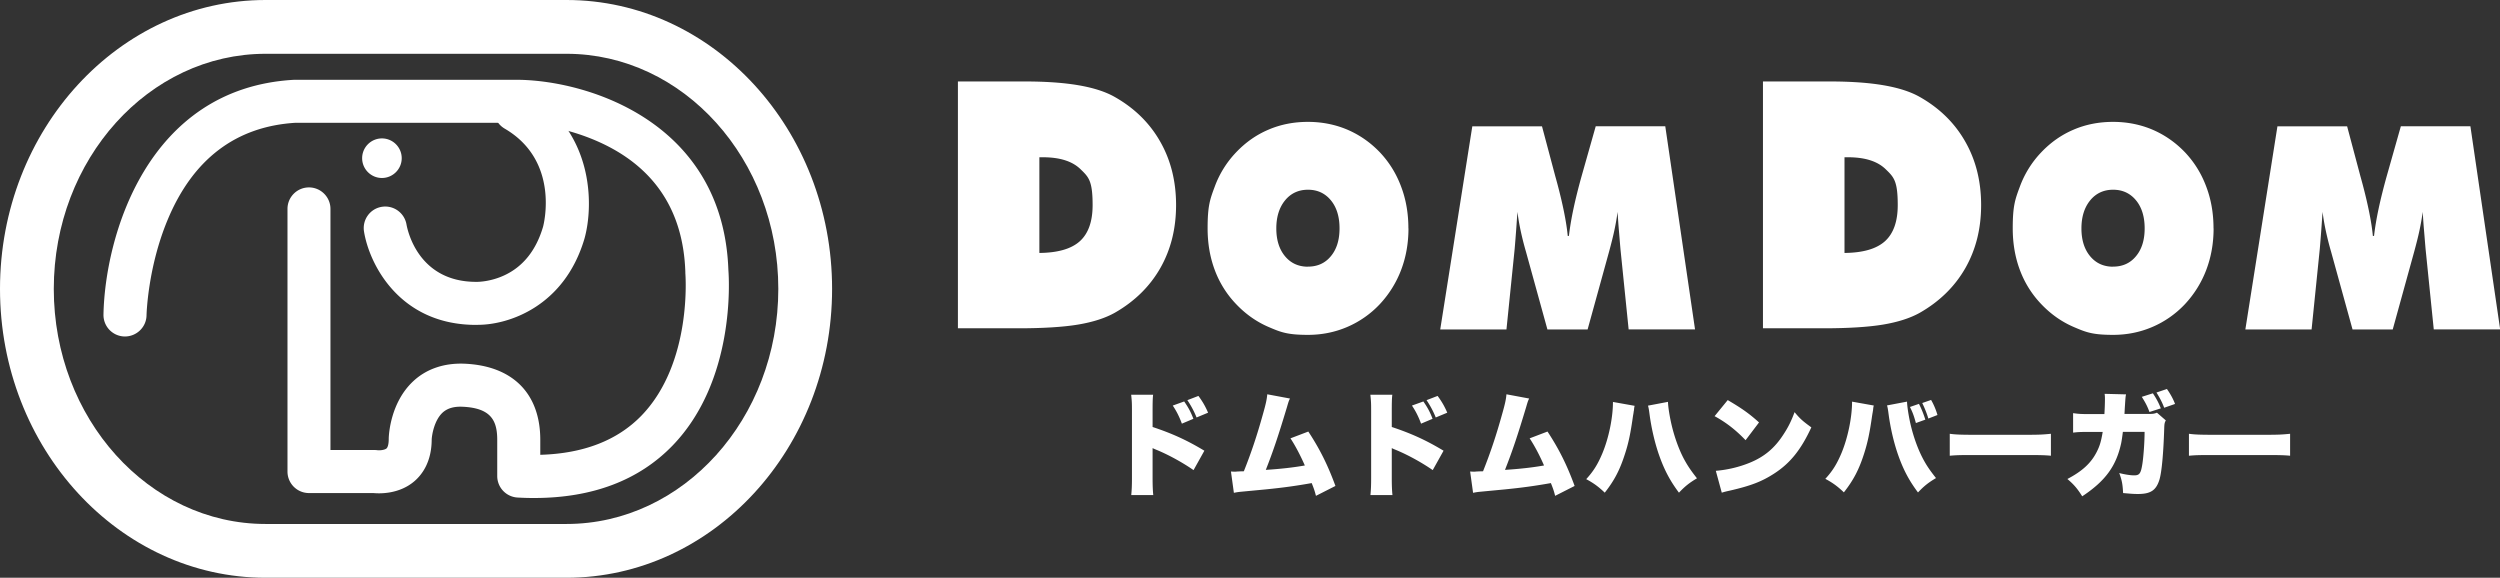 <svg xmlns="http://www.w3.org/2000/svg" id="_レイヤー_2" viewBox="0 0 323.49 74.76"><rect x="0" y="0" width="323.49" height="74.76" fill="#333333" stroke="none"/><defs><style>.cls-1{fill:#fff}</style></defs><g id="_レイヤー_1-2"><path d="M73.3 74.76H34.37C15.42 74.76 0 57.99 0 37.38S15.42 0 34.37 0H73.3c18.95 0 34.37 16.77 34.37 37.38S92.25 74.76 73.3 74.76M34.37 6.96c-15.11 0-27.41 13.65-27.41 30.42S19.25 67.8 34.37 67.8H73.3c15.11 0 27.41-13.65 27.41-30.42S88.41 6.96 73.3 6.96z" class="cls-1"/><path d="M69.08 64.44q-1.035 0-2.1-.06a2.787 2.787 0 0 1-2.64-2.78v-4.68c0-2.46-.77-4.13-4.5-4.29-1.13-.05-1.97.21-2.58.77-1.1 1.03-1.38 2.96-1.4 3.47-.01 2.88-1.22 4.52-2.23 5.39-1.97 1.69-4.47 1.62-5.32 1.54h-8.33a2.78 2.78 0 0 1-2.78-2.78V27.03c0-1.54 1.25-2.78 2.78-2.78s2.78 1.25 2.78 2.78v31.2h5.7q.21 0 .42.03c.29.03.89-.03 1.13-.23.18-.16.29-.61.29-1.21v-.07c.01-.47.2-4.65 3.17-7.42 1.71-1.6 4-2.37 6.61-2.27 6.25.26 9.83 3.85 9.83 9.85v1.94c5.59-.16 9.98-1.86 13.1-5.08 6.61-6.84 5.68-18.32 5.67-18.44v-.15c-.26-7.77-3.87-13.36-10.74-16.61-5.35-2.53-10.62-2.68-10.67-2.68H38.21c-7.7.48-13.26 4.71-16.53 12.58-2.58 6.2-2.72 12.28-2.72 12.34-.03 1.54-1.31 2.75-2.84 2.73a2.783 2.783 0 0 1-2.73-2.84c.19-10.02 5.58-29.26 24.58-30.37h29.37c9.06.21 26.24 5.62 26.91 24.61.1 1.28.89 14.32-7.22 22.71-4.36 4.51-10.39 6.79-17.93 6.79" class="cls-1"/><path d="M61.86 42.04h-.31c-9.9-.03-13.78-7.91-14.45-12.09-.24-1.52.79-2.95 2.31-3.19 1.51-.24 2.93.78 3.19 2.29.14.77 1.52 7.42 9.01 7.42h.12c.14 0 1.76-.01 3.56-.86 2.41-1.13 4.09-3.24 4.98-6.27.08-.3 2.2-8.52-4.97-12.7a2.79 2.79 0 0 1-1.01-3.81 2.79 2.79 0 0 1 3.81-1.01c8.75 5.09 8.75 14.69 7.53 19.05-2.62 8.88-9.93 11.16-13.76 11.16M49.42 23.03c-1.41 0-2.56-1.15-2.56-2.56s1.15-2.56 2.56-2.56 2.56 1.15 2.56 2.56-1.15 2.56-2.56 2.56M123.95 42.48V10.54h8.6c2.73 0 5.06.16 6.99.49s3.5.83 4.71 1.52c2.56 1.45 4.52 3.38 5.88 5.78 1.37 2.4 2.05 5.14 2.05 8.2s-.68 5.77-2.04 8.16c-1.36 2.38-3.32 4.31-5.89 5.78-1.25.7-2.84 1.21-4.76 1.53s-4.5.48-7.73.48zm10.53-9.75c2.39-.02 4.14-.52 5.25-1.52q1.65-1.5 1.65-4.68c0-3.18-.53-3.63-1.58-4.65-1.06-1.02-2.67-1.53-4.85-1.53h-.46v12.37ZM182.25 29.55c0 1.93-.32 3.72-.95 5.38a13.5 13.5 0 0 1-2.77 4.44 12.6 12.6 0 0 1-4.21 2.94q-2.385 1.02-5.07 1.02c-2.685 0-3.51-.34-5.1-1.02-1.58-.68-2.99-1.68-4.22-2.98a12.8 12.8 0 0 1-2.74-4.38q-.93-2.475-.93-5.4c0-2.925.31-3.76.93-5.42a12.8 12.8 0 0 1 2.74-4.4c1.22-1.29 2.62-2.28 4.2-2.95 1.58-.68 3.29-1.01 5.11-1.01s3.53.34 5.11 1.01c1.58.68 2.99 1.66 4.22 2.95 1.2 1.28 2.11 2.75 2.73 4.42.63 1.66.94 3.46.94 5.4m-12.99 4.95c1.23 0 2.22-.45 2.96-1.35.75-.9 1.12-2.1 1.12-3.6s-.37-2.72-1.12-3.63-1.74-1.37-2.96-1.37-2.22.46-2.97 1.38-1.13 2.13-1.13 3.63.38 2.7 1.13 3.6q1.125 1.35 2.97 1.35M210.74 42.63l-1.06-10.41c-.07-.8-.13-1.6-.2-2.4s-.12-1.6-.17-2.4q-.15 1.125-.42 2.4c-.18.84-.41 1.74-.67 2.7l-2.79 10.11h-5.2l-2.79-10.11c-.28-.96-.5-1.86-.68-2.7s-.31-1.64-.41-2.4c-.06.81-.11 1.62-.17 2.41s-.12 1.59-.19 2.39l-1.06 10.41h-8.57l4.15-26.28h9.02l1.73 6.5c.06.2.14.51.25.91.73 2.74 1.18 5 1.35 6.77h.15c.13-1.11.33-2.3.6-3.56s.62-2.67 1.06-4.24l1.81-6.39h9l3.85 26.28h-8.57ZM228.12 42.48V10.54h8.6c2.73 0 5.06.16 6.99.49s3.5.83 4.71 1.52c2.56 1.45 4.52 3.38 5.88 5.78 1.37 2.4 2.05 5.14 2.05 8.2s-.68 5.77-2.04 8.16c-1.36 2.38-3.32 4.31-5.89 5.78-1.25.7-2.84 1.21-4.76 1.53s-4.5.48-7.73.48zm10.54-9.75c2.39-.02 4.14-.52 5.25-1.52q1.65-1.5 1.65-4.68c0-3.18-.53-3.63-1.58-4.65-1.06-1.02-2.67-1.53-4.85-1.53h-.46v12.37ZM286.43 29.55c0 1.93-.32 3.72-.95 5.38a13.5 13.5 0 0 1-2.77 4.44 12.6 12.6 0 0 1-4.21 2.94q-2.385 1.02-5.07 1.02c-2.685 0-3.51-.34-5.1-1.02-1.58-.68-2.99-1.68-4.22-2.98a12.8 12.8 0 0 1-2.74-4.38q-.93-2.475-.93-5.4c0-2.925.31-3.76.93-5.42a12.8 12.8 0 0 1 2.74-4.4c1.22-1.29 2.62-2.28 4.2-2.95 1.58-.68 3.29-1.01 5.11-1.01s3.53.34 5.11 1.01c1.58.68 2.99 1.66 4.22 2.95 1.2 1.28 2.11 2.75 2.73 4.42.63 1.66.94 3.46.94 5.4m-12.99 4.95c1.23 0 2.22-.45 2.96-1.35.75-.9 1.12-2.1 1.12-3.6s-.37-2.72-1.12-3.63-1.74-1.37-2.96-1.37-2.22.46-2.97 1.38-1.13 2.13-1.13 3.63.38 2.7 1.13 3.6q1.125 1.35 2.97 1.35M314.92 42.63l-1.06-10.41c-.07-.8-.13-1.6-.2-2.4s-.12-1.6-.17-2.4q-.15 1.125-.42 2.4c-.18.84-.41 1.74-.67 2.7l-2.79 10.11h-5.2l-2.79-10.11c-.28-.96-.5-1.86-.68-2.7s-.31-1.64-.41-2.4c-.06.81-.11 1.62-.17 2.41s-.12 1.59-.19 2.39l-1.06 10.41h-8.57l4.15-26.28h9.02l1.73 6.5c.06.2.14.51.25.91.73 2.74 1.18 5 1.35 6.77h.15c.13-1.11.33-2.3.6-3.56s.62-2.67 1.06-4.24l1.81-6.39h9l3.85 26.28h-8.57ZM146.38 64.05c.06-.66.09-1.09.09-2.25v-8.58c0-1.19-.02-1.34-.1-2.14h2.84c-.06.43-.07 1.16-.07 2.15v2.02c2.5.83 4.41 1.69 6.7 3.07l-1.4 2.51c-1.43-.99-3.17-1.94-4.64-2.56q-.52-.21-.66-.29v3.83c0 .99.03 1.72.09 2.25h-2.84Zm6.85-12.1c.56.81.85 1.36 1.19 2.24l-1.49.63c-.31-.85-.69-1.62-1.18-2.34l1.47-.53Zm1.84-.72c.53.71.91 1.37 1.25 2.17l-1.49.62c-.29-.74-.72-1.55-1.19-2.24zM166.91 51.58c-.15.31-.18.4-.38 1.09-1.15 3.82-1.78 5.69-2.74 8.13 1.92-.12 3.65-.32 5.05-.57-.55-1.25-1.22-2.55-1.86-3.51l2.31-.88c1.5 2.28 2.53 4.36 3.51 7.04l-2.52 1.28c-.18-.68-.22-.81-.55-1.65-2.11.37-3.61.58-5.89.81l-3.37.32c-.35.04-.46.06-.81.13l-.38-2.76c.28.02.4.02.47.02.09 0 .21 0 .37-.02l.46-.02c.19 0 .22 0 .37-.01.96-2.4 1.71-4.66 2.45-7.32.4-1.4.52-1.96.58-2.64l2.95.55ZM177.33 64.05c.06-.66.09-1.09.09-2.25v-8.58c0-1.19-.02-1.34-.1-2.14h2.84c-.06.43-.07 1.16-.07 2.15v2.02c2.5.83 4.41 1.69 6.7 3.07l-1.4 2.51c-1.43-.99-3.17-1.94-4.64-2.56q-.52-.21-.66-.29v3.83c0 .99.03 1.72.09 2.25h-2.84Zm6.85-12.1c.56.81.85 1.36 1.19 2.24l-1.49.63c-.31-.85-.69-1.62-1.18-2.34l1.47-.53Zm1.84-.72c.53.71.91 1.37 1.25 2.17l-1.49.62c-.29-.74-.72-1.55-1.19-2.24zM197.86 51.58c-.15.31-.18.4-.38 1.09-1.15 3.82-1.78 5.69-2.74 8.13 1.92-.12 3.65-.32 5.05-.57-.54-1.25-1.22-2.55-1.86-3.51l2.31-.88c1.5 2.28 2.53 4.36 3.51 7.04l-2.52 1.28c-.18-.68-.22-.81-.55-1.65-2.11.37-3.61.58-5.89.81l-3.37.32c-.35.04-.46.06-.81.13l-.38-2.76c.28.02.4.02.47.02.09 0 .21 0 .37-.02l.46-.02c.19 0 .22 0 .37-.01.96-2.4 1.71-4.66 2.45-7.32.4-1.4.52-1.96.58-2.64l2.95.55ZM211.52 52.5c-.06.22-.06.25-.1.65-.02.03-.03.15-.05.29-.01.07-.03.18-.06.34-.31 2.21-.57 3.51-1.05 4.97-.65 2.03-1.35 3.4-2.61 5-.78-.75-1.44-1.24-2.4-1.75.94-1.03 1.5-1.93 2.09-3.34.82-1.96 1.37-4.6 1.37-6.65l2.8.5Zm4.31-.52c.01.69.24 2.09.53 3.26.37 1.49.9 2.93 1.5 4.08.47.88.9 1.53 1.72 2.57-1.05.63-1.56 1.05-2.33 1.86-1.14-1.52-1.89-2.93-2.55-4.8-.56-1.58-1-3.46-1.25-5.3-.07-.55-.13-.94-.21-1.16l2.58-.49ZM223.56 51.77c1.86 1.09 2.81 1.77 4.05 2.89l-1.74 2.3c-1.28-1.34-2.54-2.31-4.01-3.11zm-1.54 9.15c1.5-.12 3.05-.49 4.43-1.06 1.86-.77 3.18-1.87 4.32-3.64.62-.94 1.02-1.75 1.44-2.89.72.87 1.06 1.16 2.17 1.97-1.34 2.9-2.74 4.64-4.8 5.97-1.59 1.03-2.99 1.58-5.73 2.21-.58.13-.66.15-1.06.27zM242.46 52.47c-.06.24-.06.26-.1.65-.01.03-.03.15-.05.29-.02.07-.03.19-.06.34-.31 2.21-.58 3.51-1.05 4.97-.65 2.03-1.36 3.4-2.61 4.99-.78-.75-1.44-1.24-2.4-1.75.94-1.02 1.5-1.93 2.09-3.33.82-1.97 1.37-4.61 1.37-6.66l2.8.5Zm4.3-.52c.02.69.24 2.09.53 3.26.37 1.49.9 2.93 1.5 4.08.47.9.9 1.53 1.72 2.57-1.05.63-1.56 1.05-2.33 1.86-1.14-1.52-1.89-2.93-2.55-4.8-.56-1.58-1-3.46-1.25-5.3-.07-.55-.13-.94-.21-1.16l2.58-.49Zm1.55.32c.34.66.6 1.33.82 2.03l-1.22.44c-.25-.91-.41-1.36-.77-2.08l1.16-.4Zm1.57-.51c.35.6.63 1.28.82 1.94l-1.18.46c-.18-.62-.47-1.36-.79-2.01l1.15-.4ZM252.3 56.13c.69.1 1.49.13 3.02.13h7.04c1.47 0 2.03-.03 3.02-.13v2.84c-.71-.07-1.36-.09-3.04-.09h-7.01c-1.65 0-2.14.01-3.04.09v-2.84ZM272.3 53.59c.04-.58.07-1.43.07-1.89 0-.31 0-.43-.04-.74l2.77.07c-.07.34-.07.38-.16 1.78q-.02.4-.04.75h3.21c.49 0 .66-.03.99-.16l1.15 1c-.16.29-.19.41-.21 1.09-.1 3.15-.32 5.61-.62 6.59-.43 1.37-1.14 1.84-2.77 1.84-.57 0-.8-.02-1.93-.12-.06-1.18-.16-1.67-.5-2.59.74.19 1.46.3 1.92.3.71 0 .88-.24 1.08-1.52.15-.99.28-2.84.28-4.11h-2.81q-.12.97-.22 1.47c-.65 2.98-2.05 4.89-5.04 6.87-.66-1.05-1.11-1.55-1.92-2.24 1.96-1.03 3.09-2.08 3.83-3.57.37-.75.53-1.28.74-2.52h-1.84c-.99 0-1.3.01-1.99.09v-2.52c.72.1.99.12 2.03.12h2.03Zm6.28-2.69c.46.69.77 1.28 1.02 1.94l-1.47.47c-.24-.66-.46-1.12-.99-1.96l1.44-.46Zm1.81-.57c.44.62.82 1.31 1.05 1.94l-1.4.49c-.29-.74-.5-1.15-1-1.97l1.36-.46ZM283.25 56.13c.69.1 1.49.13 3.02.13h7.04c1.47 0 2.03-.03 3.02-.13v2.84c-.71-.07-1.36-.09-3.04-.09h-7.01c-1.65 0-2.14.01-3.04.09v-2.84Z" class="cls-1"/></g></svg>